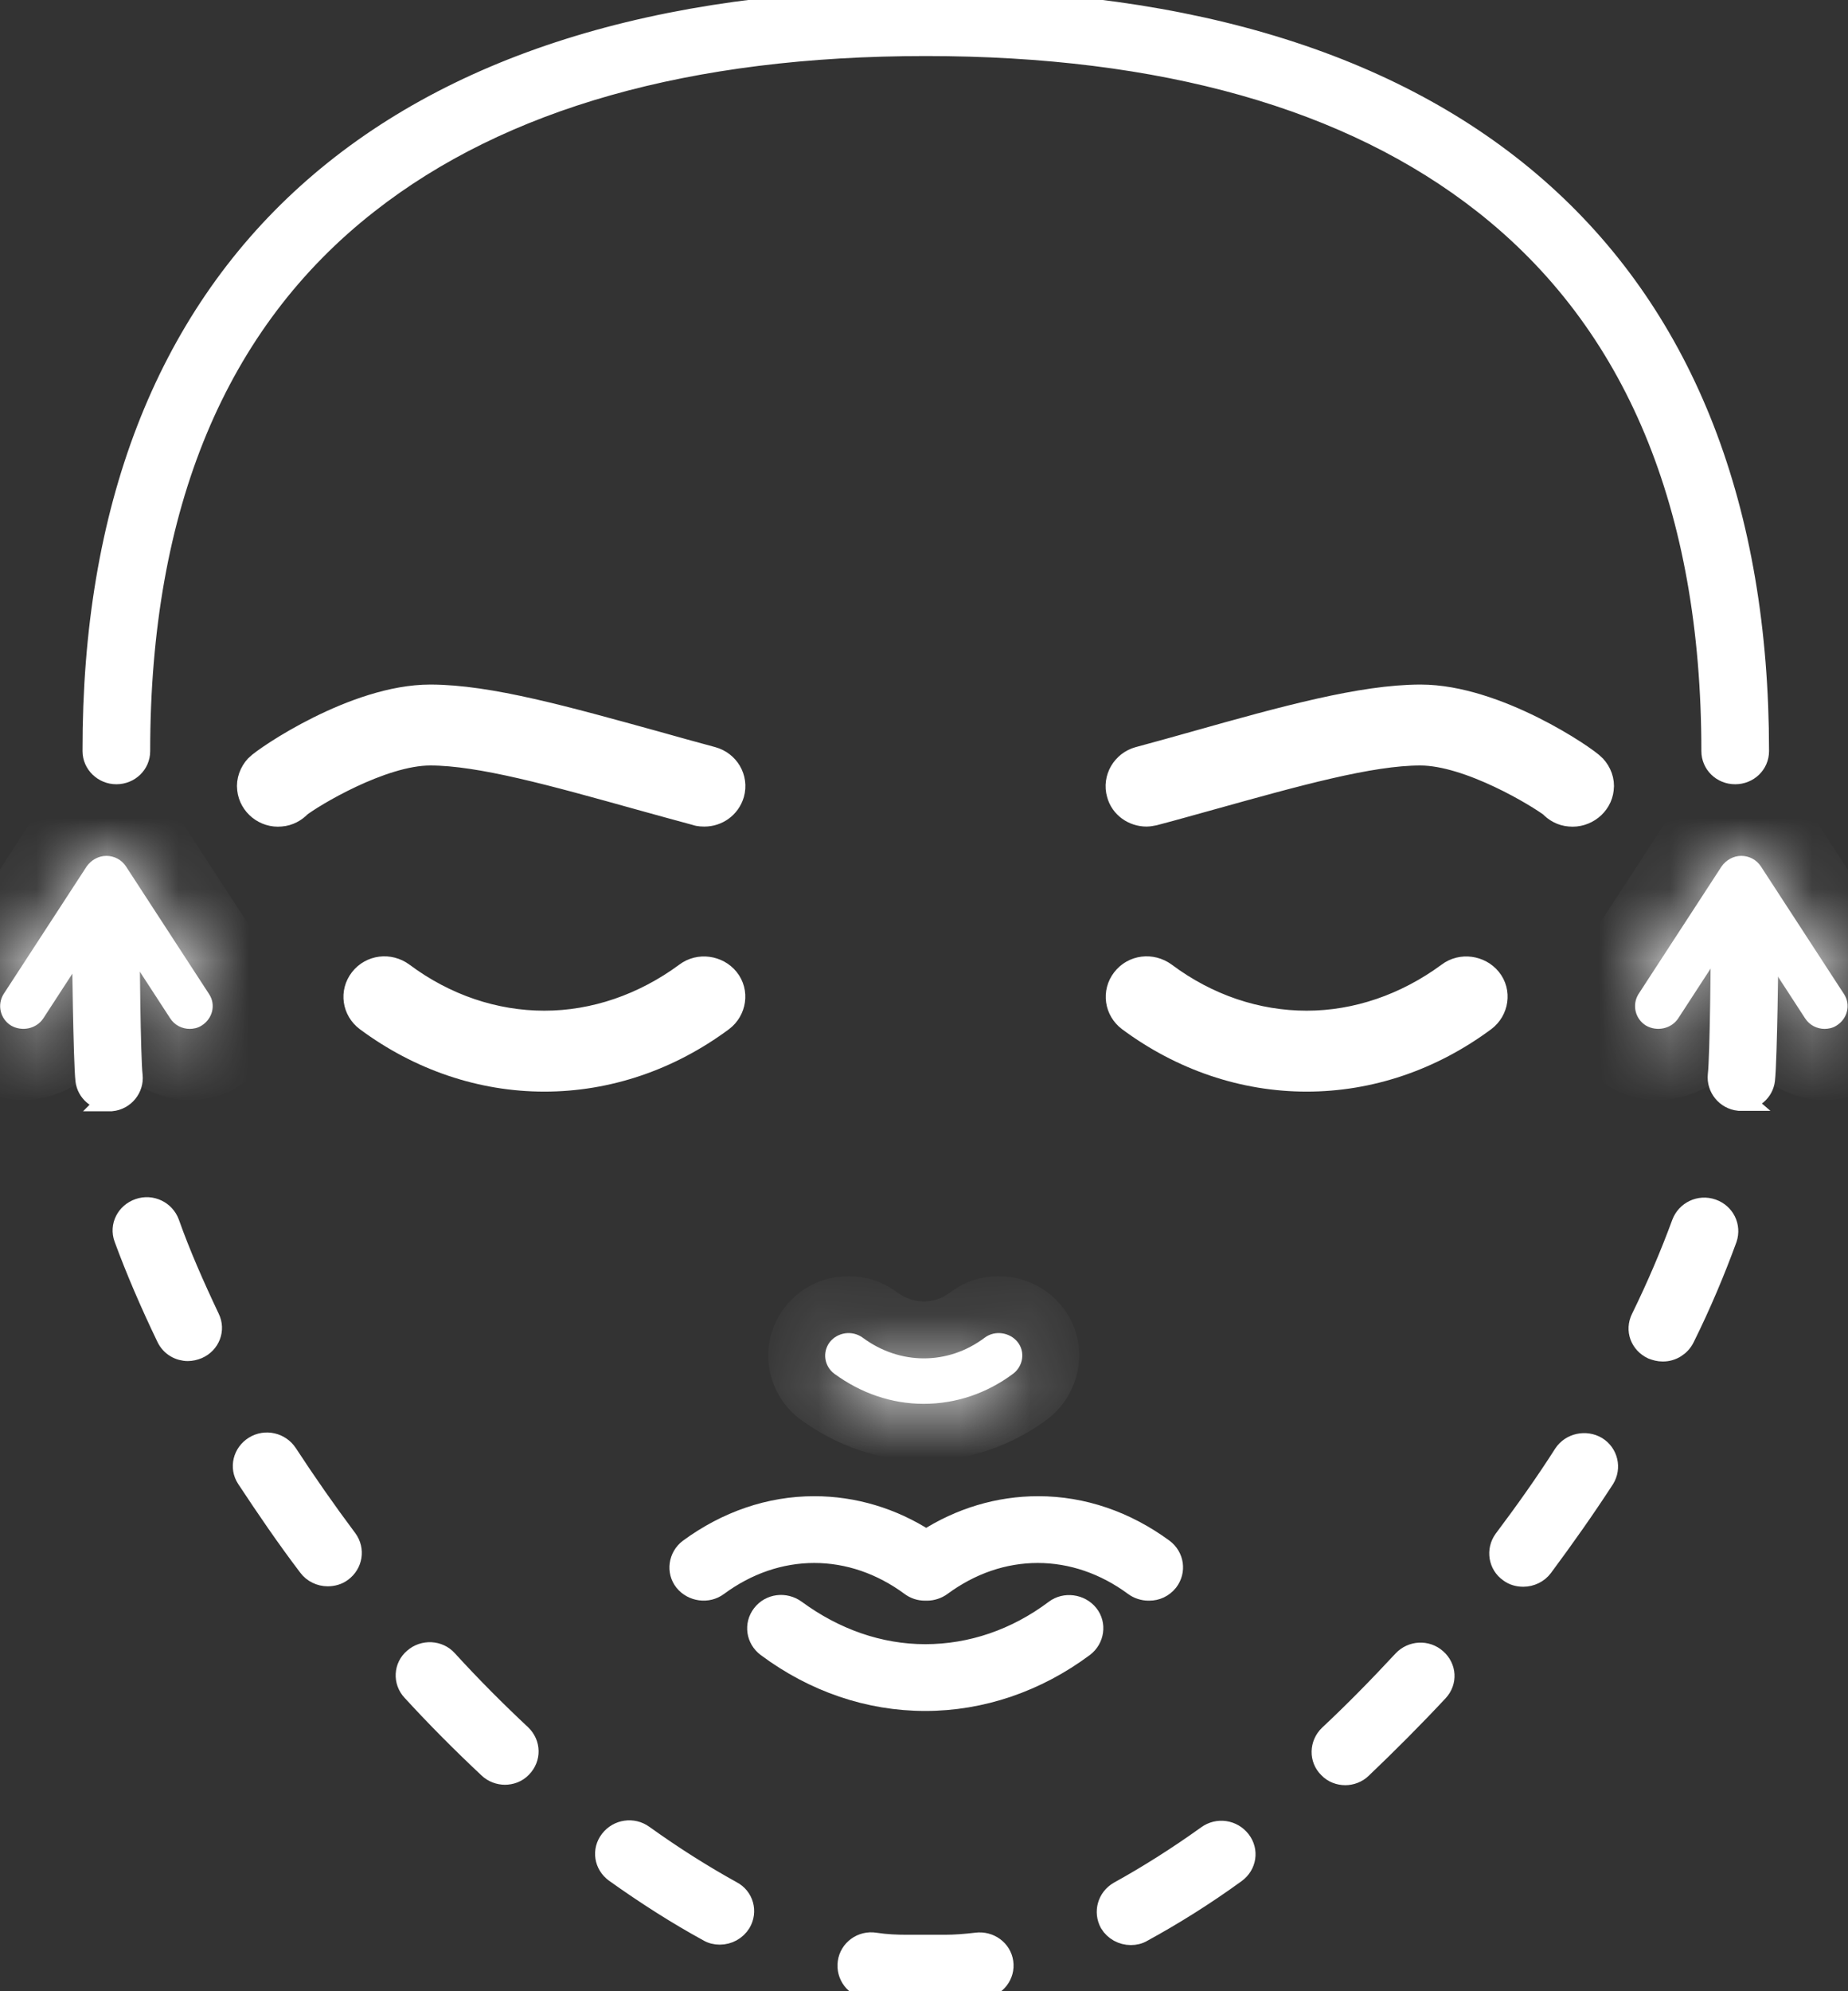 <svg width="26" height="28" viewBox="0 0 26 28" fill="none" xmlns="http://www.w3.org/2000/svg">
<rect x="0" y="0" width="26" height="28" fill="#333333" stroke="none"/>
<g clip-path="url(#clip0_1265_741)">
<path d="M24.413 10.878C24.228 10.878 24.087 10.735 24.087 10.562C24.087 7.121 23.004 4.527 20.875 2.857C18.999 1.384 16.359 0.638 13.025 0.638C9.69 0.638 7.051 1.384 5.174 2.857C3.039 4.527 1.963 7.121 1.963 10.562C1.963 10.741 1.815 10.878 1.637 10.878C1.458 10.878 1.311 10.735 1.311 10.562C1.298 3.751 5.463 0 13.019 0C20.574 0 24.739 3.751 24.739 10.562C24.739 10.741 24.591 10.878 24.413 10.878Z" fill="white" stroke="white" stroke-width="0.3"/>
<path d="M18.384 15.1C17.516 15.1 16.667 14.814 15.935 14.271C15.794 14.164 15.763 13.967 15.874 13.824C15.984 13.681 16.187 13.657 16.335 13.764C16.95 14.224 17.664 14.462 18.384 14.462C19.104 14.462 19.817 14.218 20.433 13.764C20.574 13.657 20.783 13.687 20.894 13.824C21.005 13.961 20.974 14.164 20.832 14.271C20.1 14.814 19.251 15.1 18.384 15.1Z" fill="white" stroke="white" stroke-width="0.5"/>
<mask id="path-3-inside-1_1265_741" fill="white">
<path d="M12.993 19.74C12.544 19.74 12.113 19.591 11.738 19.317C11.596 19.21 11.566 19.013 11.676 18.87C11.787 18.733 11.99 18.703 12.138 18.81C12.661 19.198 13.338 19.198 13.854 18.81C13.996 18.703 14.205 18.733 14.316 18.87C14.427 19.007 14.396 19.21 14.254 19.317C13.879 19.597 13.442 19.74 12.999 19.74H12.993Z"/>
</mask>
<path d="M12.993 19.74C12.544 19.74 12.113 19.591 11.738 19.317C11.596 19.21 11.566 19.013 11.676 18.87C11.787 18.733 11.99 18.703 12.138 18.81C12.661 19.198 13.338 19.198 13.854 18.81C13.996 18.703 14.205 18.733 14.316 18.87C14.427 19.007 14.396 19.21 14.254 19.317C13.879 19.597 13.442 19.74 12.999 19.74H12.993Z" fill="white"/>
<path d="M11.738 19.317L11.254 19.954L11.26 19.959L11.266 19.963L11.738 19.317ZM11.676 18.87L11.054 18.367L11.049 18.374L11.044 18.38L11.676 18.87ZM12.138 18.81L12.614 18.167L12.608 18.163L12.138 18.81ZM13.854 18.81L14.334 19.45L14.338 19.447L13.854 18.81ZM14.254 19.317L14.733 19.958L14.738 19.954L14.254 19.317ZM12.993 19.74V18.94C12.727 18.94 12.459 18.853 12.21 18.671L11.738 19.317L11.266 19.963C11.767 20.329 12.361 20.54 12.993 20.54V19.74ZM11.738 19.317L12.221 18.68C12.421 18.831 12.48 19.138 12.309 19.359L11.676 18.87L11.044 18.38C10.651 18.888 10.771 19.588 11.254 19.954L11.738 19.317ZM11.676 18.87L12.299 19.372C12.144 19.564 11.867 19.602 11.667 19.457L12.138 18.81L12.608 18.163C12.113 17.803 11.43 17.901 11.054 18.367L11.676 18.87ZM12.138 18.81L11.661 19.453C12.466 20.049 13.531 20.052 14.334 19.45L13.854 18.81L13.374 18.17C13.144 18.343 12.856 18.346 12.614 18.167L12.138 18.81ZM13.854 18.81L14.338 19.447C14.121 19.611 13.844 19.558 13.693 19.372L14.316 18.87L14.938 18.367C14.566 17.907 13.87 17.794 13.371 18.173L13.854 18.81ZM14.316 18.87L13.693 19.372C13.502 19.135 13.577 18.827 13.771 18.68L14.254 19.317L14.738 19.954C15.214 19.593 15.351 18.879 14.938 18.367L14.316 18.87ZM14.254 19.317L13.775 18.676C13.536 18.855 13.267 18.94 12.999 18.94V19.74V20.54C13.617 20.54 14.222 20.34 14.733 19.958L14.254 19.317ZM12.999 19.74V18.94H12.993V19.74V20.54H12.999V19.74Z" fill="white" mask="url(#path-3-inside-1_1265_741)"/>
<path d="M16.131 11.373C15.989 11.373 15.854 11.283 15.817 11.14C15.768 10.973 15.872 10.794 16.044 10.747C16.315 10.675 16.586 10.598 16.844 10.526C18.093 10.174 19.176 9.876 19.988 9.876C21.022 9.876 22.265 10.723 22.369 10.836C22.431 10.902 22.468 10.997 22.455 11.087C22.437 11.26 22.271 11.391 22.092 11.373C22.006 11.367 21.932 11.325 21.877 11.265C21.699 11.128 20.702 10.514 19.982 10.514C19.262 10.514 18.223 10.806 17.023 11.14C16.758 11.212 16.494 11.289 16.217 11.361C16.186 11.367 16.155 11.373 16.131 11.373Z" fill="white" stroke="white" stroke-width="0.5"/>
<path d="M7.659 15.1C6.792 15.1 5.943 14.814 5.211 14.271C5.069 14.164 5.038 13.967 5.149 13.824C5.26 13.681 5.463 13.657 5.61 13.764C6.226 14.224 6.939 14.462 7.659 14.462C8.379 14.462 9.093 14.218 9.708 13.764C9.849 13.657 10.059 13.687 10.169 13.824C10.28 13.961 10.249 14.164 10.108 14.271C9.376 14.814 8.527 15.1 7.659 15.1Z" fill="white" stroke="white" stroke-width="0.5"/>
<path d="M9.905 11.373C9.905 11.373 9.843 11.373 9.819 11.361C9.548 11.289 9.277 11.212 9.013 11.14C7.813 10.806 6.773 10.514 6.053 10.514C5.334 10.514 4.331 11.128 4.159 11.265C4.103 11.325 4.029 11.367 3.943 11.373C3.765 11.391 3.605 11.26 3.586 11.087C3.574 10.997 3.611 10.902 3.672 10.836C3.783 10.723 5.026 9.876 6.053 9.876C6.866 9.876 7.942 10.18 9.197 10.526C9.456 10.598 9.726 10.675 9.997 10.747C10.169 10.794 10.274 10.967 10.225 11.14C10.182 11.283 10.053 11.373 9.911 11.373H9.905Z" fill="white" stroke="white" stroke-width="0.5"/>
<path d="M13.018 23.909C12.224 23.909 11.455 23.646 10.791 23.151C10.649 23.044 10.618 22.847 10.729 22.704C10.84 22.561 11.043 22.537 11.191 22.644C11.744 23.05 12.372 23.27 13.018 23.27C13.664 23.27 14.297 23.056 14.845 22.644C14.986 22.537 15.196 22.567 15.306 22.704C15.417 22.841 15.386 23.044 15.245 23.151C14.581 23.646 13.805 23.909 13.018 23.909Z" fill="white" stroke="white" stroke-width="0.3"/>
<path d="M16.157 22.358C16.089 22.358 16.015 22.334 15.96 22.293C15.548 21.989 15.08 21.828 14.6 21.828C14.12 21.828 13.653 21.989 13.241 22.293C13.185 22.334 13.111 22.358 13.044 22.358H13.013C12.939 22.358 12.871 22.334 12.816 22.293C12.404 21.989 11.936 21.828 11.456 21.828C10.977 21.828 10.509 21.989 10.097 22.293C9.955 22.4 9.746 22.37 9.635 22.233C9.525 22.096 9.555 21.893 9.697 21.786C10.226 21.398 10.829 21.189 11.456 21.189C12.01 21.189 12.552 21.351 13.031 21.661C13.511 21.351 14.053 21.189 14.607 21.189C15.234 21.189 15.837 21.398 16.366 21.786C16.508 21.893 16.538 22.09 16.428 22.233C16.36 22.317 16.268 22.358 16.169 22.358H16.157Z" fill="white" stroke="white" stroke-width="0.3"/>
<path d="M24.504 15.47C24.504 15.47 24.479 15.47 24.467 15.47C24.288 15.452 24.159 15.291 24.177 15.118C24.208 14.868 24.221 13.353 24.221 13.114C24.221 12.935 24.368 12.798 24.547 12.798C24.725 12.798 24.873 12.941 24.873 13.114C24.873 13.371 24.854 14.915 24.823 15.184C24.805 15.345 24.664 15.464 24.497 15.464L24.504 15.47Z" fill="white" stroke="white" stroke-width="0.3"/>
<path d="M13.289 28H12.754C12.582 28 12.397 27.988 12.213 27.958C12.034 27.934 11.911 27.773 11.936 27.595C11.96 27.422 12.126 27.296 12.311 27.326C12.465 27.35 12.619 27.356 12.76 27.356H13.295C13.437 27.356 13.585 27.344 13.738 27.326C13.917 27.302 14.083 27.422 14.107 27.595C14.132 27.767 14.009 27.928 13.831 27.952C13.646 27.976 13.468 27.988 13.295 27.988L13.289 28ZM15.91 27.201C15.793 27.201 15.682 27.141 15.621 27.04C15.535 26.885 15.59 26.694 15.744 26.605C16.144 26.384 16.562 26.122 16.987 25.817C17.134 25.71 17.337 25.74 17.448 25.883C17.559 26.026 17.528 26.223 17.381 26.33C16.938 26.652 16.495 26.927 16.07 27.159C16.021 27.189 15.966 27.201 15.91 27.201ZM10.127 27.195C10.072 27.195 10.016 27.183 9.967 27.153C9.542 26.921 9.099 26.64 8.656 26.324C8.509 26.217 8.478 26.02 8.589 25.877C8.7 25.734 8.903 25.704 9.05 25.811C9.475 26.116 9.893 26.378 10.293 26.599C10.453 26.682 10.508 26.879 10.416 27.034C10.354 27.135 10.244 27.195 10.127 27.195ZM18.931 24.953C18.845 24.953 18.759 24.923 18.697 24.857C18.568 24.732 18.574 24.529 18.703 24.404C19.054 24.076 19.405 23.718 19.743 23.354C19.866 23.223 20.069 23.211 20.204 23.331C20.34 23.45 20.352 23.646 20.229 23.778C19.878 24.154 19.515 24.517 19.152 24.863C19.091 24.923 19.005 24.953 18.925 24.953H18.931ZM7.106 24.947C7.026 24.947 6.94 24.917 6.878 24.857C6.515 24.517 6.152 24.154 5.802 23.772C5.679 23.641 5.691 23.438 5.826 23.325C5.962 23.205 6.171 23.217 6.288 23.348C6.626 23.718 6.977 24.07 7.328 24.398C7.457 24.523 7.463 24.72 7.334 24.851C7.272 24.917 7.186 24.947 7.1 24.947H7.106ZM21.429 22.162C21.361 22.162 21.294 22.144 21.238 22.102C21.09 22 21.06 21.798 21.164 21.655C21.46 21.261 21.749 20.855 22.007 20.45C22.106 20.301 22.309 20.259 22.462 20.349C22.616 20.444 22.659 20.641 22.567 20.79C22.296 21.207 22.001 21.625 21.7 22.03C21.638 22.114 21.533 22.162 21.435 22.162H21.429ZM4.608 22.156C4.51 22.156 4.405 22.108 4.344 22.024C4.036 21.619 3.747 21.195 3.476 20.784C3.378 20.635 3.427 20.438 3.581 20.343C3.735 20.247 3.938 20.295 4.036 20.444C4.301 20.849 4.584 21.255 4.879 21.649C4.983 21.792 4.953 21.989 4.805 22.096C4.75 22.138 4.676 22.156 4.614 22.156H4.608ZM23.391 18.995C23.342 18.995 23.299 18.983 23.25 18.965C23.084 18.887 23.016 18.703 23.096 18.541C23.318 18.088 23.508 17.641 23.668 17.206C23.73 17.039 23.914 16.949 24.087 17.009C24.259 17.069 24.345 17.247 24.29 17.414C24.124 17.868 23.927 18.339 23.693 18.81C23.637 18.923 23.521 18.995 23.398 18.995H23.391ZM2.646 18.989C2.523 18.989 2.406 18.923 2.35 18.804C2.123 18.333 1.92 17.862 1.753 17.408C1.692 17.241 1.784 17.062 1.956 17.003C2.129 16.943 2.313 17.033 2.375 17.2C2.529 17.635 2.726 18.082 2.941 18.536C3.021 18.697 2.947 18.887 2.781 18.959C2.738 18.977 2.689 18.989 2.639 18.989H2.646Z" fill="white" stroke="white" stroke-width="0.3"/>
<path d="M1.537 15.47C1.371 15.47 1.23 15.351 1.211 15.19C1.181 14.916 1.162 13.377 1.162 13.121C1.162 12.942 1.31 12.805 1.488 12.805C1.667 12.805 1.814 12.948 1.814 13.121C1.814 13.353 1.827 14.874 1.857 15.125C1.876 15.298 1.747 15.459 1.568 15.476C1.556 15.476 1.544 15.476 1.531 15.476L1.537 15.47Z" fill="white" stroke="white" stroke-width="0.3"/>
<mask id="path-13-inside-2_1265_741" fill="white">
<path d="M2.671 14.468C2.56 14.468 2.456 14.415 2.394 14.319L1.502 12.948L0.61 14.319C0.512 14.468 0.309 14.51 0.155 14.421C0.001 14.325 -0.042 14.128 0.05 13.979L1.219 12.184C1.281 12.095 1.385 12.035 1.496 12.035C1.607 12.035 1.711 12.089 1.773 12.184L2.942 13.979C3.04 14.128 2.991 14.325 2.837 14.421C2.782 14.457 2.72 14.468 2.665 14.468H2.671Z"/>
</mask>
<path d="M2.671 14.468C2.56 14.468 2.456 14.415 2.394 14.319L1.502 12.948L0.61 14.319C0.512 14.468 0.309 14.51 0.155 14.421C0.001 14.325 -0.042 14.128 0.05 13.979L1.219 12.184C1.281 12.095 1.385 12.035 1.496 12.035C1.607 12.035 1.711 12.089 1.773 12.184L2.942 13.979C3.04 14.128 2.991 14.325 2.837 14.421C2.782 14.457 2.72 14.468 2.665 14.468H2.671Z" fill="white"/>
<path d="M2.394 14.319L3.235 13.777L3.233 13.774L2.394 14.319ZM1.502 12.948L2.34 12.402L1.502 11.114L0.664 12.402L1.502 12.948ZM0.61 14.319L1.445 14.87L1.448 14.864L0.61 14.319ZM0.155 14.421L-0.372 15.27L-0.36 15.278L-0.348 15.285L0.155 14.421ZM0.05 13.979L-0.788 13.434L-0.794 13.443L-0.8 13.453L0.05 13.979ZM1.219 12.184L0.395 11.618L0.388 11.628L0.381 11.639L1.219 12.184ZM1.773 12.184L0.932 12.726L0.935 12.73L1.773 12.184ZM2.942 13.979L2.104 14.525L2.107 14.53L2.942 13.979ZM2.837 14.421L2.31 13.571L2.302 13.576L2.294 13.581L2.837 14.421ZM2.671 14.468V13.468C2.884 13.468 3.104 13.574 3.235 13.777L2.394 14.319L1.554 14.861C1.808 15.255 2.237 15.468 2.671 15.468V14.468ZM2.394 14.319L3.233 13.774L2.34 12.402L1.502 12.948L0.664 13.493L1.556 14.864L2.394 14.319ZM1.502 12.948L0.664 12.402L-0.228 13.774L0.61 14.319L1.448 14.864L2.34 13.493L1.502 12.948ZM0.61 14.319L-0.224 13.768C-0.015 13.45 0.379 13.394 0.658 13.556L0.155 14.421L-0.348 15.285C0.238 15.626 1.038 15.486 1.445 14.87L0.61 14.319ZM0.155 14.421L0.682 13.571C1.002 13.77 1.095 14.191 0.9 14.506L0.05 13.979L-0.8 13.453C-1.18 14.066 -1 14.881 -0.372 15.27L0.155 14.421ZM0.05 13.979L0.888 14.525L2.057 12.73L1.219 12.184L0.381 11.639L-0.788 13.434L0.05 13.979ZM1.219 12.184L2.043 12.751C1.932 12.912 1.739 13.035 1.496 13.035V12.035V11.035C1.031 11.035 0.629 11.278 0.395 11.618L1.219 12.184ZM1.496 12.035V13.035C1.283 13.035 1.064 12.93 0.932 12.726L1.773 12.184L2.613 11.642C2.359 11.248 1.93 11.035 1.496 11.035V12.035ZM1.773 12.184L0.935 12.73L2.104 14.525L2.942 13.979L3.78 13.434L2.611 11.639L1.773 12.184ZM2.942 13.979L2.107 14.53C1.874 14.177 2.019 13.752 2.31 13.571L2.837 14.421L3.364 15.27C3.963 14.899 4.207 14.08 3.776 13.428L2.942 13.979ZM2.837 14.421L2.294 13.581C2.441 13.486 2.583 13.468 2.665 13.468V14.468V15.468C2.858 15.468 3.122 15.427 3.38 15.261L2.837 14.421ZM2.665 14.468V15.468H2.671V14.468V13.468H2.665V14.468Z" fill="white" mask="url(#path-13-inside-2_1265_741)"/>
<mask id="path-15-inside-3_1265_741" fill="white">
<path d="M25.673 14.468C25.562 14.468 25.458 14.415 25.396 14.319L24.504 12.948L23.612 14.319C23.514 14.468 23.311 14.51 23.157 14.421C23.003 14.325 22.96 14.128 23.052 13.979L24.221 12.184C24.283 12.095 24.387 12.035 24.498 12.035C24.609 12.035 24.713 12.089 24.775 12.184L25.944 13.979C26.042 14.128 25.993 14.325 25.839 14.421C25.784 14.457 25.722 14.468 25.667 14.468H25.673Z"/>
</mask>
<path d="M25.673 14.468C25.562 14.468 25.458 14.415 25.396 14.319L24.504 12.948L23.612 14.319C23.514 14.468 23.311 14.51 23.157 14.421C23.003 14.325 22.96 14.128 23.052 13.979L24.221 12.184C24.283 12.095 24.387 12.035 24.498 12.035C24.609 12.035 24.713 12.089 24.775 12.184L25.944 13.979C26.042 14.128 25.993 14.325 25.839 14.421C25.784 14.457 25.722 14.468 25.667 14.468H25.673Z" fill="white"/>
<path d="M25.396 14.319L26.237 13.777L26.235 13.774L25.396 14.319ZM24.504 12.948L25.342 12.402L24.504 11.113L23.666 12.402L24.504 12.948ZM23.612 14.319L24.447 14.87L24.45 14.864L23.612 14.319ZM23.157 14.421L22.63 15.27L22.642 15.278L22.654 15.285L23.157 14.421ZM23.052 13.979L22.214 13.434L22.208 13.443L22.202 13.453L23.052 13.979ZM24.221 12.184L23.397 11.618L23.39 11.628L23.383 11.639L24.221 12.184ZM24.775 12.184L23.934 12.726L23.937 12.73L24.775 12.184ZM25.944 13.979L25.106 14.525L25.109 14.53L25.944 13.979ZM25.839 14.421L25.312 13.571L25.304 13.576L25.296 13.581L25.839 14.421ZM25.673 14.468V13.468C25.886 13.468 26.105 13.574 26.237 13.777L25.396 14.319L24.556 14.861C24.81 15.255 25.239 15.468 25.673 15.468V14.468ZM25.396 14.319L26.235 13.774L25.342 12.402L24.504 12.948L23.666 13.493L24.558 14.864L25.396 14.319ZM24.504 12.948L23.666 12.402L22.774 13.774L23.612 14.319L24.45 14.864L25.342 13.493L24.504 12.948ZM23.612 14.319L22.777 13.768C22.987 13.45 23.381 13.394 23.66 13.556L23.157 14.421L22.654 15.285C23.24 15.626 24.04 15.486 24.447 14.87L23.612 14.319ZM23.157 14.421L23.684 13.571C24.004 13.77 24.097 14.191 23.902 14.506L23.052 13.979L22.202 13.453C21.822 14.066 22.002 14.881 22.63 15.27L23.157 14.421ZM23.052 13.979L23.89 14.525L25.059 12.73L24.221 12.184L23.383 11.639L22.214 13.434L23.052 13.979ZM24.221 12.184L25.045 12.751C24.934 12.912 24.741 13.035 24.498 13.035V12.035V11.035C24.033 11.035 23.631 11.278 23.397 11.618L24.221 12.184ZM24.498 12.035V13.035C24.285 13.035 24.066 12.93 23.934 12.726L24.775 12.184L25.615 11.642C25.361 11.248 24.932 11.035 24.498 11.035V12.035ZM24.775 12.184L23.937 12.73L25.106 14.525L25.944 13.979L26.782 13.434L25.613 11.639L24.775 12.184ZM25.944 13.979L25.109 14.53C24.876 14.177 25.021 13.752 25.312 13.571L25.839 14.421L26.366 15.27C26.965 14.899 27.209 14.08 26.778 13.428L25.944 13.979ZM25.839 14.421L25.296 13.581C25.443 13.486 25.584 13.468 25.667 13.468V14.468V15.468C25.86 15.468 26.124 15.427 26.382 15.261L25.839 14.421ZM25.667 14.468V15.468H25.673V14.468V13.468H25.667V14.468Z" fill="white" mask="url(#path-15-inside-3_1265_741)"/>
</g>
<defs>
<clipPath id="clip0_1265_741">
<rect width="26" height="28" fill="white"/>
</clipPath>
</defs>
</svg>
